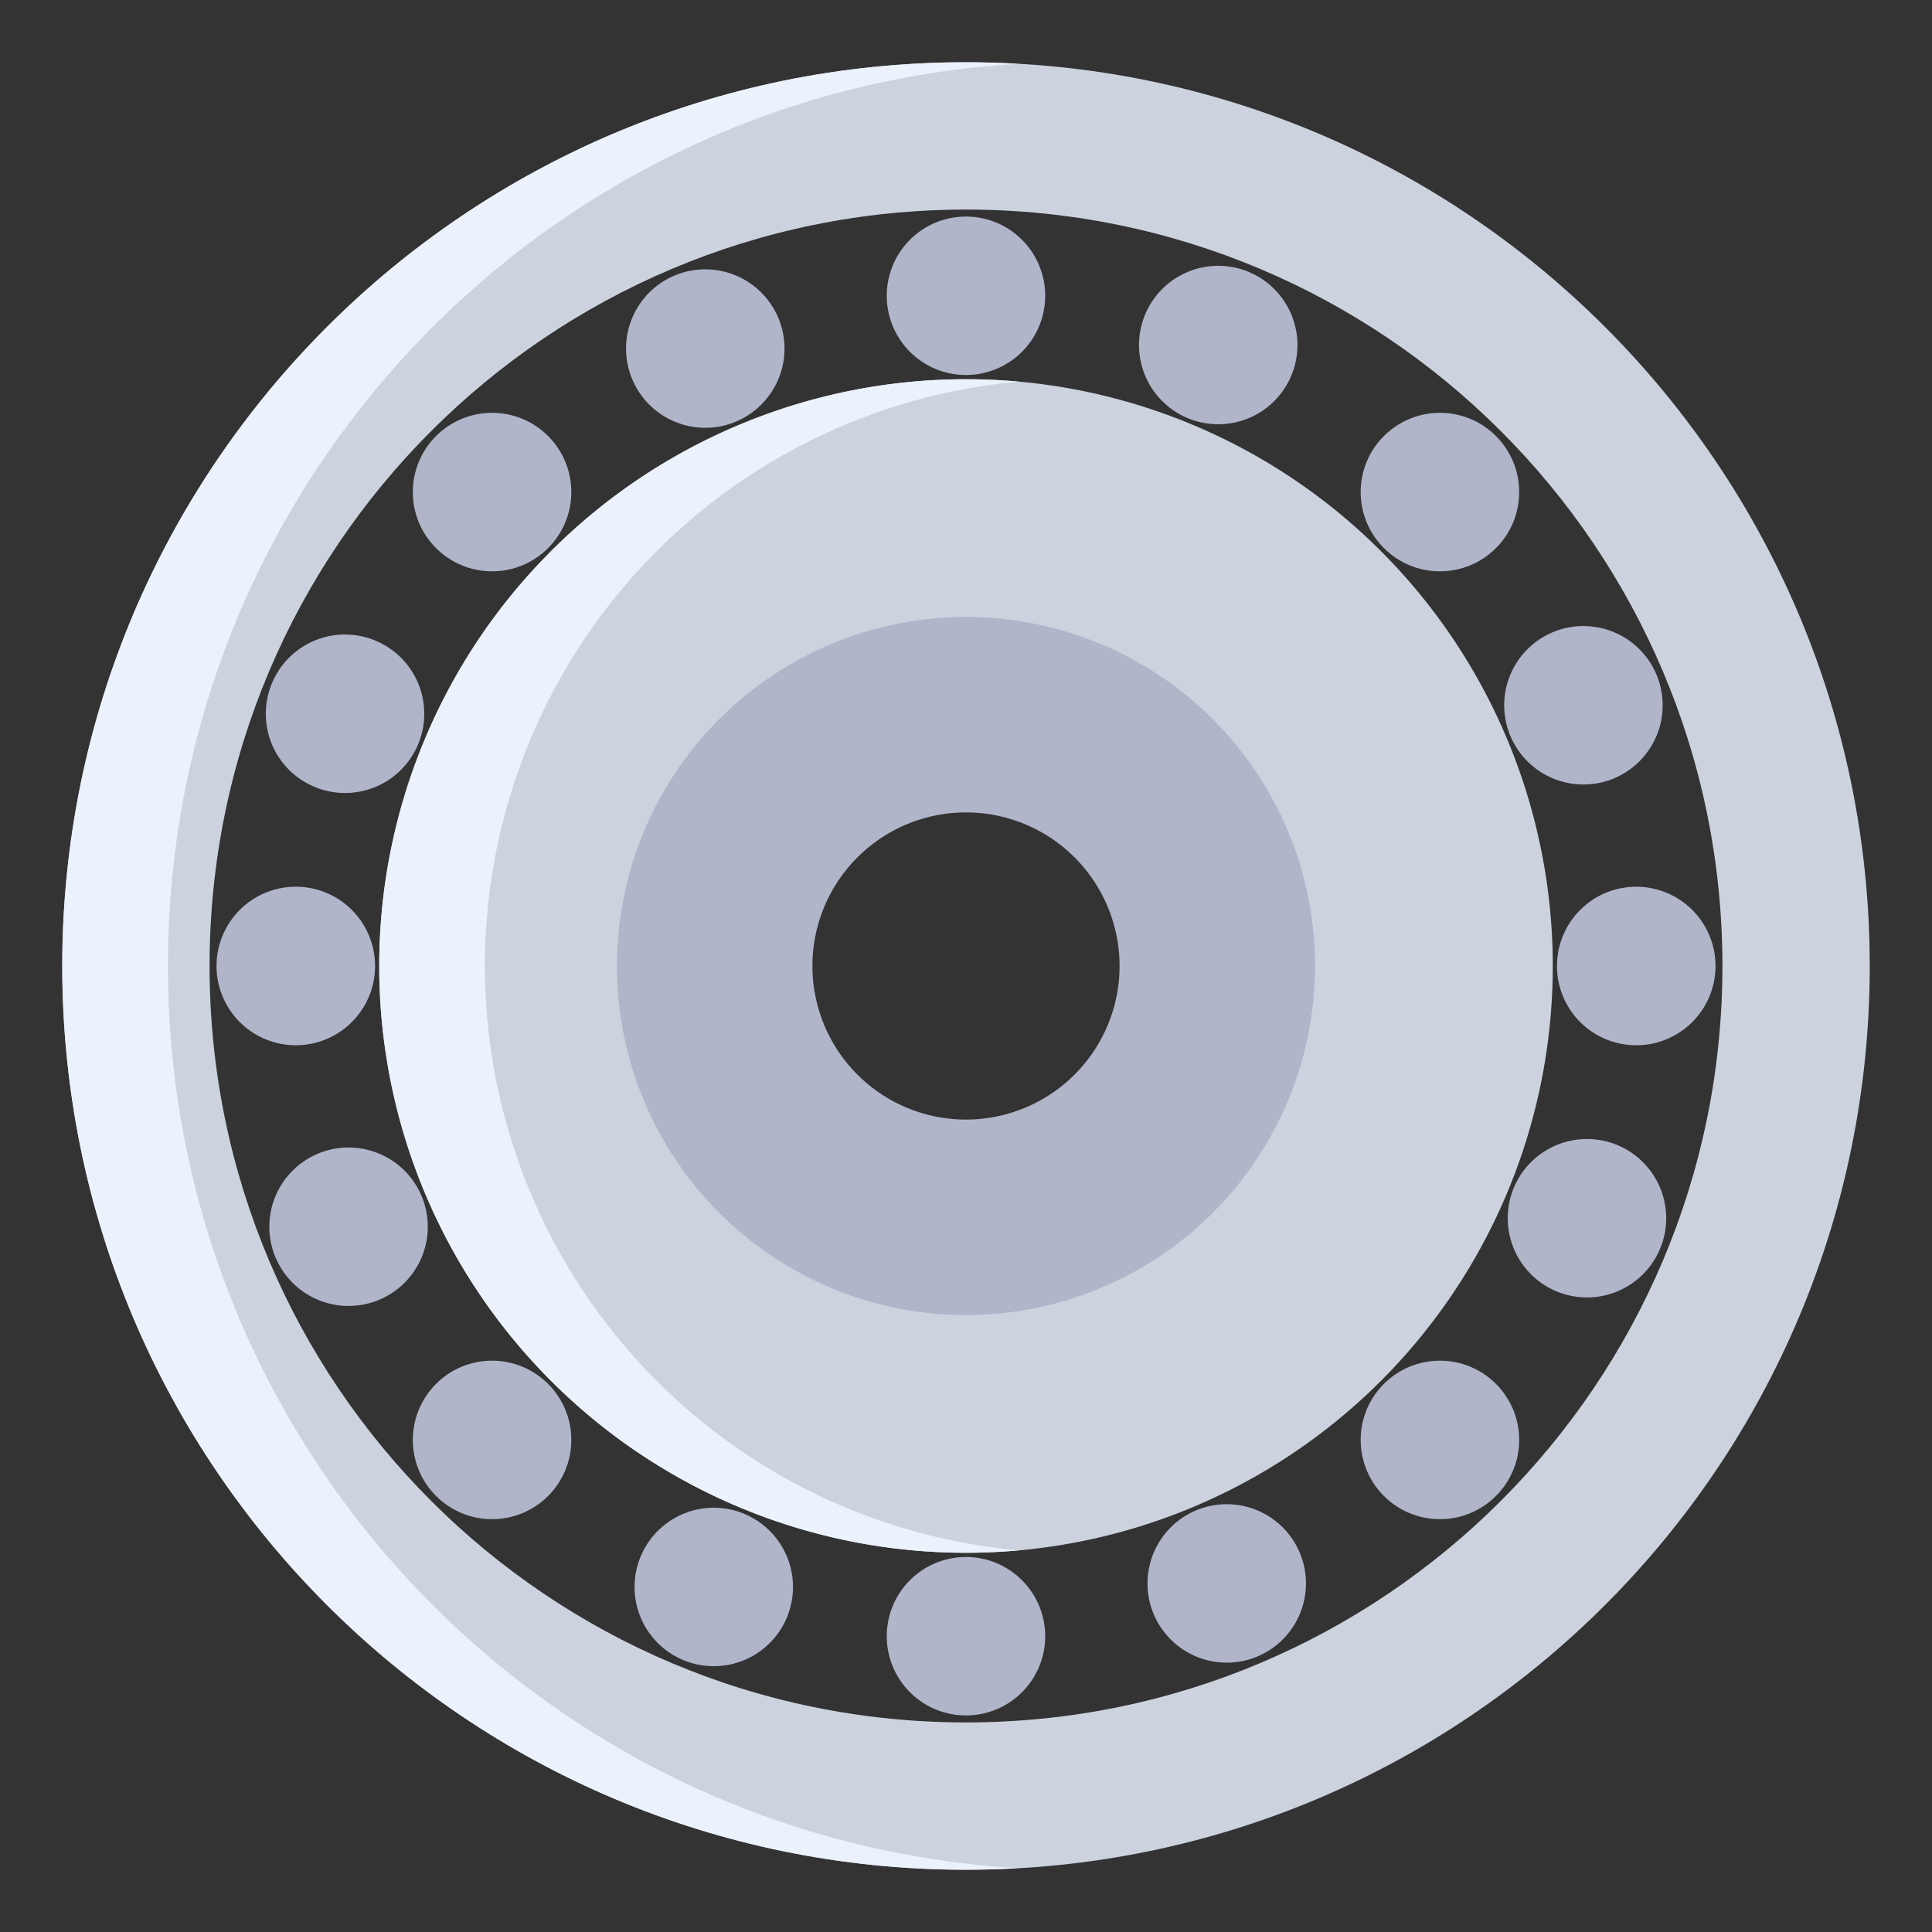 <svg id="Layer_1" height="512" viewBox="0 0 512 512" width="512" xmlns="http://www.w3.org/2000/svg" data-name="Layer 1"><rect x="0" y="0" width="512" height="512" fill="#333333" stroke="none"/><path d="m433.609 234.994a21.006 21.006 0 1 1 -20.994 21.006 21.005 21.005 0 0 1 20.994-21.006z" fill="#b0b5ca"/><path d="m428.455 303.389a20.994 20.994 0 1 1 -27.345 11.556 21.008 21.008 0 0 1 27.345-11.556z" fill="#b0b5ca"/><path d="m438.967 178.741a20.994 20.994 0 1 1 -27.506-11.178 20.994 20.994 0 0 1 27.506 11.178z" fill="#b0b5ca"/><path d="m256 16.5c132.274 0 239.5 107.226 239.5 239.5s-107.226 239.5-239.5 239.5-239.5-107.226-239.5-239.5 107.226-239.5 239.5-239.5zm200.462 239.5c0-110.709-89.753-200.462-200.462-200.462s-200.461 89.753-200.461 200.462 89.752 200.462 200.461 200.462 200.462-89.753 200.462-200.462z" fill="#ccd3df"/><circle cx="381.596" cy="130.404" fill="#b0b5ca" r="21.001"/><circle cx="381.596" cy="381.596" fill="#b0b5ca" r="21.001"/><path d="m256 100.5a155.5 155.5 0 1 1 -155.5 155.5 155.5 155.5 0 0 1 155.5-155.5zm92.119 155.5a92.119 92.119 0 1 0 -92.119 92.119 92.115 92.115 0 0 0 92.119-92.119z" fill="#ccd3df"/><g fill="#b0b5ca"><path d="m344.437 411.461a20.994 20.994 0 1 1 -27.506-11.178 20.994 20.994 0 0 1 27.506 11.178z"/><path d="m330.746 71.989a20.994 20.994 0 1 1 -27.357 11.556 20.993 20.993 0 0 1 27.357-11.556z"/><path d="m256 57.391a20.994 20.994 0 1 1 -21 21 21 21 0 0 1 21-21z"/><path d="m256 412.621a20.994 20.994 0 1 1 -21 20.988 21 21 0 0 1 21-20.988z"/><path d="m197.055 401.11a20.994 20.994 0 1 1 -27.345 11.544 20.991 20.991 0 0 1 27.345-11.544z"/><path d="m206.247 84.211a20.994 20.994 0 1 1 -27.506-11.178 20.994 20.994 0 0 1 27.506 11.178z"/><circle cx="130.404" cy="130.404" r="21.001"/><circle cx="130.404" cy="381.596" r="21.001"/><path d="m111.717 316.931a20.994 20.994 0 1 1 -27.506-11.178 21 21 0 0 1 27.506 11.178z"/><path d="m99.346 169.71a20.994 20.994 0 1 1 -27.357 11.544 20.975 20.975 0 0 1 27.357-11.544z"/><path d="m78.391 234.994a21.006 21.006 0 1 1 -21.006 21.006 21 21 0 0 1 21.006-21.006z"/><path d="m256 163.5a92.5 92.5 0 1 1 -92.5 92.5 92.5 92.5 0 0 1 92.5-92.5zm40.7 92.5a40.7 40.7 0 1 0 -40.7 40.7 40.711 40.711 0 0 0 40.7-40.7z"/></g><path d="m44.5 256c0-127.573 99.744-231.832 225.5-239.082-4.634-.267-9.3-.418-14-.418-132.274 0-239.5 107.226-239.5 239.5s107.226 239.5 239.5 239.5c4.7 0 9.366-.151 14-.418-125.756-7.25-225.5-111.509-225.5-239.082z" fill="#ebf2fc"/><path d="m128.5 256a155.5 155.5 0 0 1 141.5-154.866c-4.613-.412-9.28-.634-14-.634a155.5 155.5 0 0 0 0 311c4.72 0 9.387-.222 14-.634a155.5 155.5 0 0 1 -141.5-154.866z" fill="#ebf2fc"/></svg>